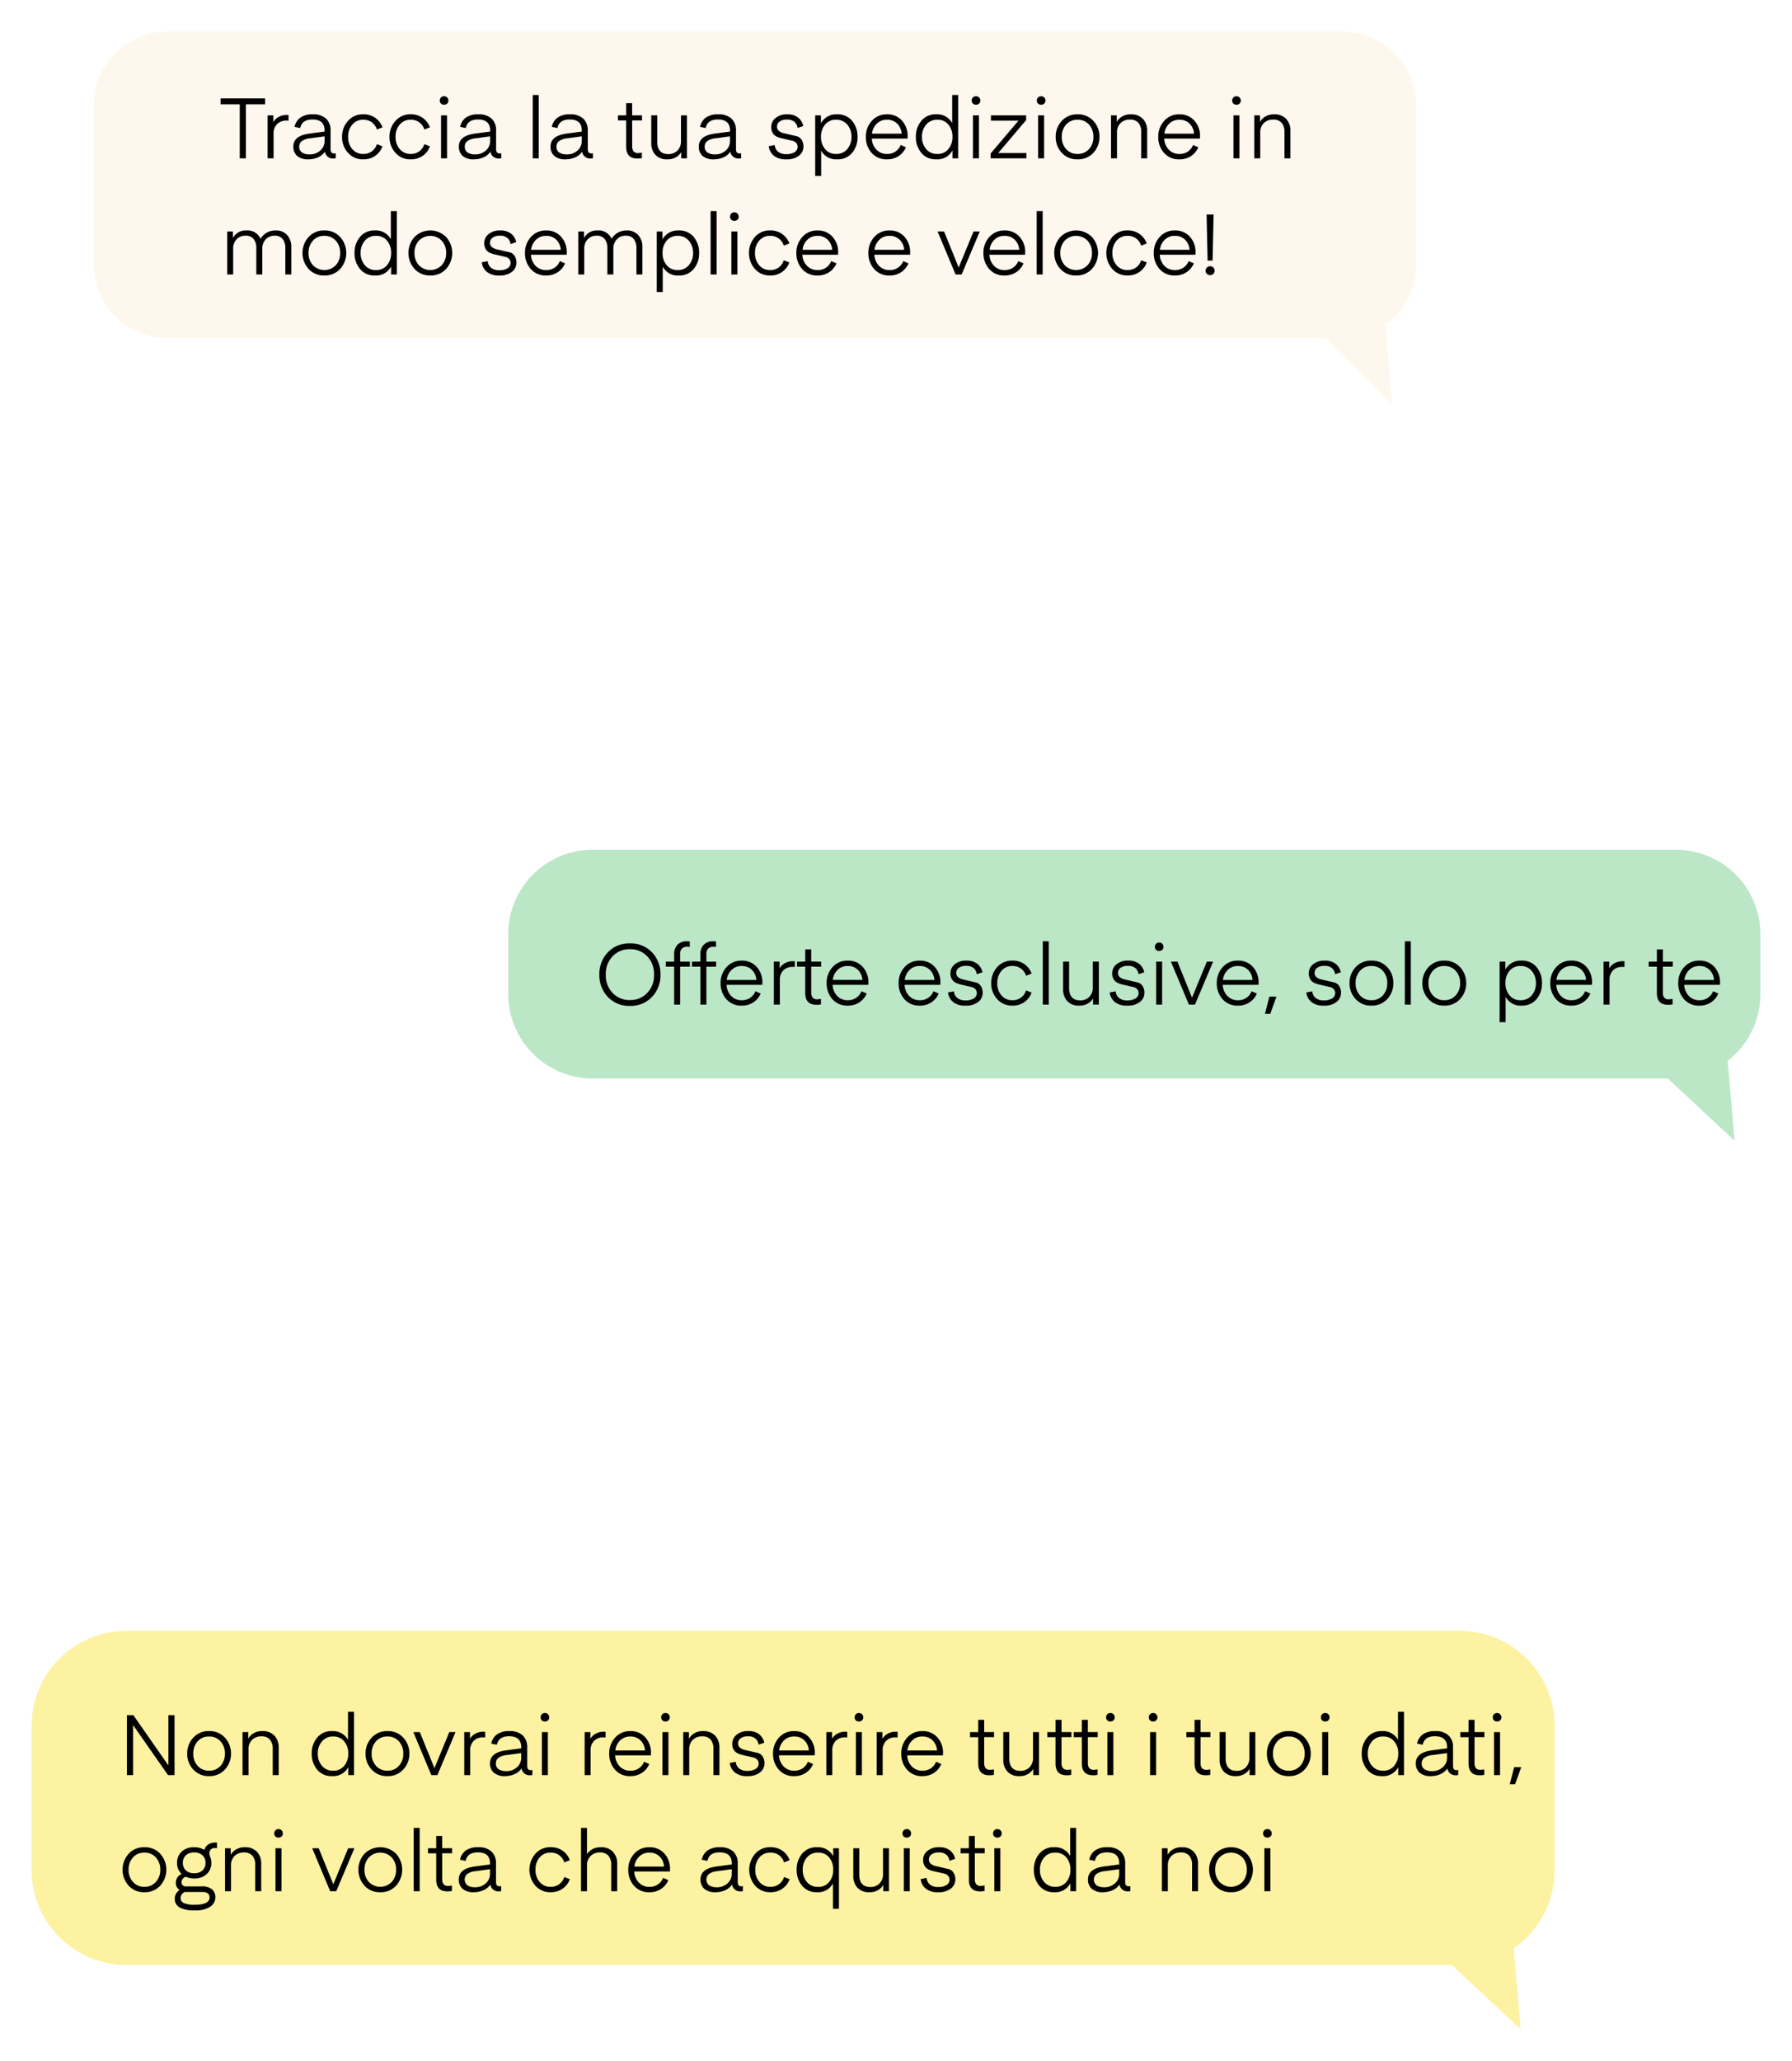 <svg xmlns="http://www.w3.org/2000/svg" xmlns:xlink="http://www.w3.org/1999/xlink" width="509.498" height="585.686" viewBox="0 0 509.498 585.686">
  <defs>
    <filter id="Unione_34" x="135.496" y="232.499" width="374.002" height="100.686" filterUnits="userSpaceOnUse">
      <feOffset dx="-7" dy="-2" input="SourceAlpha"/>
      <feGaussianBlur stdDeviation="3" result="blur"/>
      <feFlood flood-opacity="0.161"/>
      <feComposite operator="in" in2="blur"/>
      <feComposite in="SourceGraphic"/>
    </filter>
    <filter id="Unione_33" x="0" y="454.466" width="450.999" height="131.22" filterUnits="userSpaceOnUse">
      <feOffset dx="-7" dy="-2" input="SourceAlpha"/>
      <feGaussianBlur stdDeviation="3" result="blur-2"/>
      <feFlood flood-opacity="0.161"/>
      <feComposite operator="in" in2="blur-2"/>
      <feComposite in="SourceGraphic"/>
    </filter>
    <filter id="Tracciato_130" x="17.662" y="0" width="394" height="123.685" filterUnits="userSpaceOnUse">
      <feOffset dx="-7" dy="-2" input="SourceAlpha"/>
      <feGaussianBlur stdDeviation="3" result="blur-3"/>
      <feFlood flood-opacity="0.161"/>
      <feComposite operator="in" in2="blur-3"/>
      <feComposite in="SourceGraphic"/>
    </filter>
  </defs>
  <g id="Raggruppa_153" data-name="Raggruppa 153" transform="translate(-1344.001 -327.314)">
    <g id="Raggruppa_147" data-name="Raggruppa 147">
      <g id="Raggruppa_146" data-name="Raggruppa 146">
        <g transform="matrix(1, 0, 0, 1, 1344, 327.31)" filter="url(#Unione_34)">
          <path id="Unione_34-2" data-name="Unione 34" d="M13551.685-7368H13246a24,24,0,0,1-24-24v-17a24,24,0,0,1,24-24h308a24,24,0,0,1,24,24v17a23.955,23.955,0,0,1-9.3,18.971l1.973,22.715Z" transform="translate(-13070.5 7676.5)" fill="#bbe7c6"/>
        </g>
        <path id="Tracciato_132" data-name="Tracciato 132" d="M5.016-13.728A7.191,7.191,0,0,0,3.072-8.52,7.191,7.191,0,0,0,5.016-3.312,6.544,6.544,0,0,0,9.936-1.3a6.544,6.544,0,0,0,4.92-2.016A7.191,7.191,0,0,0,16.8-8.52a7.191,7.191,0,0,0-1.944-5.208,6.544,6.544,0,0,0-4.92-2.016A6.544,6.544,0,0,0,5.016-13.728Zm11.2-1.128A8.851,8.851,0,0,1,18.624-8.52a8.851,8.851,0,0,1-2.412,6.336A8.255,8.255,0,0,1,9.936.36,8.255,8.255,0,0,1,3.66-2.184,8.851,8.851,0,0,1,1.248-8.52,8.851,8.851,0,0,1,3.66-14.856,8.255,8.255,0,0,1,9.936-17.4,8.255,8.255,0,0,1,16.212-14.856Zm6.3,2.64v-2.016a3.742,3.742,0,0,1,.984-2.82A3.645,3.645,0,0,1,26.136-18l.816.048v1.56a3.623,3.623,0,0,0-.672-.048,2.133,2.133,0,0,0-1.548.5,2.206,2.206,0,0,0-.516,1.632v2.088h2.76v1.44h-2.76V0h-1.7V-10.776H20.136v-1.44Zm7.464,0v-2.016a3.742,3.742,0,0,1,.984-2.82A3.645,3.645,0,0,1,33.6-18l.816.048v1.56a3.623,3.623,0,0,0-.672-.048,2.133,2.133,0,0,0-1.548.5A2.206,2.206,0,0,0,31.68-14.3v2.088h2.76v1.44H31.68V0h-1.7V-10.776H27.6v-1.44ZM45.624-3.792l1.488.648a5.6,5.6,0,0,1-2.076,2.5,5.809,5.809,0,0,1-3.3.936,5.539,5.539,0,0,1-4.4-1.86,6.682,6.682,0,0,1-1.62-4.548,6.547,6.547,0,0,1,1.668-4.512A5.531,5.531,0,0,1,41.712-12.5a5.466,5.466,0,0,1,4.272,1.788,6.411,6.411,0,0,1,1.608,4.452l-.024.648H37.416a4.807,4.807,0,0,0,1.3,3.144A4.038,4.038,0,0,0,41.76-1.248a4.129,4.129,0,0,0,2.376-.684A4.031,4.031,0,0,0,45.624-3.792Zm-3.912-7.176a3.974,3.974,0,0,0-2.88,1.116,4.628,4.628,0,0,0-1.368,2.844h8.424A4.427,4.427,0,0,0,44.6-9.888,3.985,3.985,0,0,0,41.712-10.968Zm15.1-1.344V-10.7q-.288-.024-.6-.024a3.644,3.644,0,0,0-2.64.972,3.738,3.738,0,0,0-1.008,2.82V0h-1.7V-12.216h1.632v1.9a3.9,3.9,0,0,1,1.416-1.4,4.653,4.653,0,0,1,2.5-.612Zm7.44,10.7V-.072a5.2,5.2,0,0,1-1.3.12q-3.168,0-3.168-3.336v-7.488H57.456v-1.44h2.328V-15.7h1.7v3.48H64.3v1.44H61.488v7.368q0,1.92,1.68,1.92Zm11.52-2.184,1.488.648a5.6,5.6,0,0,1-2.076,2.5,5.809,5.809,0,0,1-3.3.936,5.539,5.539,0,0,1-4.4-1.86,6.683,6.683,0,0,1-1.62-4.548,6.547,6.547,0,0,1,1.668-4.512A5.531,5.531,0,0,1,71.856-12.5a5.466,5.466,0,0,1,4.272,1.788,6.411,6.411,0,0,1,1.608,4.452l-.024.648H67.56a4.807,4.807,0,0,0,1.3,3.144A4.038,4.038,0,0,0,71.9-1.248a4.129,4.129,0,0,0,2.376-.684A4.031,4.031,0,0,0,75.768-3.792Zm-3.912-7.176a3.974,3.974,0,0,0-2.88,1.116,4.628,4.628,0,0,0-1.368,2.844h8.424a4.427,4.427,0,0,0-1.284-2.88A3.985,3.985,0,0,0,71.856-10.968ZM96.24-3.792l1.488.648a5.6,5.6,0,0,1-2.076,2.5,5.809,5.809,0,0,1-3.3.936,5.539,5.539,0,0,1-4.4-1.86,6.683,6.683,0,0,1-1.62-4.548A6.547,6.547,0,0,1,88-10.632,5.531,5.531,0,0,1,92.328-12.5,5.466,5.466,0,0,1,96.6-10.716a6.411,6.411,0,0,1,1.608,4.452l-.024.648H88.032a4.807,4.807,0,0,0,1.3,3.144,4.038,4.038,0,0,0,3.048,1.224,4.129,4.129,0,0,0,2.376-.684A4.031,4.031,0,0,0,96.24-3.792Zm-3.912-7.176a3.974,3.974,0,0,0-2.88,1.116A4.628,4.628,0,0,0,88.08-7.008H96.5a4.427,4.427,0,0,0-1.284-2.88A3.985,3.985,0,0,0,92.328-10.968Zm8.04,7.512,1.7-.312a2.678,2.678,0,0,0,.948,1.884,3.579,3.579,0,0,0,2.34.684,4.25,4.25,0,0,0,2.364-.564,1.725,1.725,0,0,0,.852-1.5,1.593,1.593,0,0,0-.42-1.14,2.116,2.116,0,0,0-1.1-.6l-1.45-.331L104.031-5.7a6.709,6.709,0,0,1-1.467-.508,2.608,2.608,0,0,1-1.08-1.008,3.178,3.178,0,0,1-.42-1.692,3.248,3.248,0,0,1,1.224-2.544A4.9,4.9,0,0,1,105.6-12.5a4.735,4.735,0,0,1,3.18.96,4.14,4.14,0,0,1,1.4,2.352l-1.632.552a2.6,2.6,0,0,0-.864-1.716,3.118,3.118,0,0,0-2.136-.66,3.376,3.376,0,0,0-2.1.566,1.743,1.743,0,0,0-.732,1.438,1.484,1.484,0,0,0,.56,1.226,3.407,3.407,0,0,0,1.377.638l1.8.419,1.833.427a2.31,2.31,0,0,1,1.4.982,3.437,3.437,0,0,1,.546,2.008,3.214,3.214,0,0,1-1.26,2.544A5.479,5.479,0,0,1,105.36.288,5.323,5.323,0,0,1,101.8-.756,4.144,4.144,0,0,1,100.368-3.456ZM118.68-1.248a4.008,4.008,0,0,0,2.448-.744,4.048,4.048,0,0,0,1.44-2.04l1.584.624a5.637,5.637,0,0,1-2.016,2.664A5.708,5.708,0,0,1,118.68.288,5.542,5.542,0,0,1,114.324-1.6a6.56,6.56,0,0,1-1.668-4.5,6.6,6.6,0,0,1,1.668-4.512,5.526,5.526,0,0,1,4.356-1.9,5.708,5.708,0,0,1,3.456,1.032,5.637,5.637,0,0,1,2.016,2.664l-1.584.624a4.048,4.048,0,0,0-1.44-2.04,4.008,4.008,0,0,0-2.448-.744A3.919,3.919,0,0,0,115.572-9.6a5.151,5.151,0,0,0-1.188,3.5,5.116,5.116,0,0,0,1.188,3.48A3.919,3.919,0,0,0,118.68-1.248ZM129.024,0h-1.7V-18h1.7Zm12.528-4.992v-7.224h1.7V0h-1.632V-1.776a4,4,0,0,1-1.4,1.416,4.607,4.607,0,0,1-2.556.648A4.358,4.358,0,0,1,134.28-1a4.832,4.832,0,0,1-1.176-3.4v-7.824h1.7v7.464q0,3.552,3.144,3.552a3.59,3.59,0,0,0,2.58-.972A3.713,3.713,0,0,0,141.552-4.992Zm4.8,1.536,1.7-.312A2.678,2.678,0,0,0,149-1.884a3.579,3.579,0,0,0,2.34.684,4.25,4.25,0,0,0,2.364-.564,1.725,1.725,0,0,0,.852-1.5,1.593,1.593,0,0,0-.42-1.14,2.116,2.116,0,0,0-1.1-.6l-1.45-.331L150.015-5.7a6.709,6.709,0,0,1-1.467-.508,2.608,2.608,0,0,1-1.08-1.008,3.178,3.178,0,0,1-.42-1.692,3.248,3.248,0,0,1,1.224-2.544,4.9,4.9,0,0,1,3.312-1.056,4.735,4.735,0,0,1,3.18.96,4.14,4.14,0,0,1,1.4,2.352l-1.632.552a2.6,2.6,0,0,0-.864-1.716,3.118,3.118,0,0,0-2.136-.66,3.376,3.376,0,0,0-2.1.566,1.743,1.743,0,0,0-.732,1.438,1.484,1.484,0,0,0,.56,1.226,3.407,3.407,0,0,0,1.377.638l1.8.419,1.833.427a2.31,2.31,0,0,1,1.4.982,3.437,3.437,0,0,1,.546,2.008,3.213,3.213,0,0,1-1.26,2.544A5.479,5.479,0,0,1,151.344.288,5.323,5.323,0,0,1,147.78-.756,4.144,4.144,0,0,1,146.352-3.456ZM160.416-15.24a1.225,1.225,0,0,1-.888-.324,1.13,1.13,0,0,1-.336-.852,1.21,1.21,0,0,1,.336-.876,1.178,1.178,0,0,1,.888-.348,1.188,1.188,0,0,1,.876.348,1.188,1.188,0,0,1,.348.876,1.11,1.11,0,0,1-.348.852A1.235,1.235,0,0,1,160.416-15.24ZM159.552,0V-12.216h1.7V0Zm10.2-1.976,4.221-10.24h1.776L170.592,0h-1.728l-5.112-12.216H165.6ZM186.7-3.792l1.488.648a5.6,5.6,0,0,1-2.076,2.5,5.809,5.809,0,0,1-3.3.936,5.539,5.539,0,0,1-4.4-1.86,6.682,6.682,0,0,1-1.62-4.548,6.547,6.547,0,0,1,1.668-4.512,5.531,5.531,0,0,1,4.332-1.872,5.466,5.466,0,0,1,4.272,1.788,6.411,6.411,0,0,1,1.608,4.452l-.024.648H178.488a4.807,4.807,0,0,0,1.3,3.144,4.038,4.038,0,0,0,3.048,1.224,4.129,4.129,0,0,0,2.376-.684A4.031,4.031,0,0,0,186.7-3.792Zm-3.912-7.176a3.974,3.974,0,0,0-2.88,1.116,4.628,4.628,0,0,0-1.368,2.844h8.424a4.427,4.427,0,0,0-1.284-2.88A3.985,3.985,0,0,0,182.784-10.968Zm8.952,8.712h2.016L192,2.616h-1.512Zm10.512-1.2,1.7-.312a2.678,2.678,0,0,0,.948,1.884,3.579,3.579,0,0,0,2.34.684,4.25,4.25,0,0,0,2.364-.564,1.725,1.725,0,0,0,.852-1.5,1.593,1.593,0,0,0-.42-1.14,2.116,2.116,0,0,0-1.1-.6l-1.45-.331L205.911-5.7a6.709,6.709,0,0,1-1.467-.508,2.608,2.608,0,0,1-1.08-1.008,3.178,3.178,0,0,1-.42-1.692,3.248,3.248,0,0,1,1.224-2.544A4.9,4.9,0,0,1,207.48-12.5a4.735,4.735,0,0,1,3.18.96,4.14,4.14,0,0,1,1.4,2.352l-1.632.552a2.6,2.6,0,0,0-.864-1.716,3.118,3.118,0,0,0-2.136-.66,3.376,3.376,0,0,0-2.1.566,1.743,1.743,0,0,0-.732,1.438,1.484,1.484,0,0,0,.56,1.226,3.407,3.407,0,0,0,1.377.638l1.8.419,1.833.427a2.31,2.31,0,0,1,1.4.982,3.437,3.437,0,0,1,.546,2.008,3.213,3.213,0,0,1-1.26,2.544A5.479,5.479,0,0,1,207.24.288a5.323,5.323,0,0,1-3.564-1.044A4.144,4.144,0,0,1,202.248-3.456Zm18.5,3.744a5.8,5.8,0,0,1-4.5-1.884,6.454,6.454,0,0,1-1.716-4.5,6.485,6.485,0,0,1,1.716-4.524,5.8,5.8,0,0,1,4.5-1.884,5.827,5.827,0,0,1,4.524,1.884A6.485,6.485,0,0,1,226.992-6.1a6.454,6.454,0,0,1-1.716,4.5A5.827,5.827,0,0,1,220.752.288ZM216.264-6.1a4.975,4.975,0,0,0,1.248,3.468,4.166,4.166,0,0,0,3.24,1.38,4.193,4.193,0,0,0,3.264-1.38A4.975,4.975,0,0,0,225.264-6.1a5.009,5.009,0,0,0-1.248-3.492,4.193,4.193,0,0,0-3.264-1.38,4.156,4.156,0,0,0-3.252,1.38A5.038,5.038,0,0,0,216.264-6.1ZM231.96,0h-1.7V-18h1.7Zm9.5.288a5.8,5.8,0,0,1-4.5-1.884,6.454,6.454,0,0,1-1.716-4.5,6.485,6.485,0,0,1,1.716-4.524,5.8,5.8,0,0,1,4.5-1.884,5.827,5.827,0,0,1,4.524,1.884A6.485,6.485,0,0,1,247.7-6.1a6.454,6.454,0,0,1-1.716,4.5A5.827,5.827,0,0,1,241.464.288ZM236.976-6.1a4.975,4.975,0,0,0,1.248,3.468,4.166,4.166,0,0,0,3.24,1.38,4.193,4.193,0,0,0,3.264-1.38A4.975,4.975,0,0,0,245.976-6.1a5.009,5.009,0,0,0-1.248-3.492,4.193,4.193,0,0,0-3.264-1.38,4.156,4.156,0,0,0-3.252,1.38A5.038,5.038,0,0,0,236.976-6.1Zm21.936,3.888v7.2h-1.7V-12.216h1.632V-9.96a4.924,4.924,0,0,1,4.632-2.544,5.209,5.209,0,0,1,4.248,1.86A6.907,6.907,0,0,1,269.256-6.1a6.872,6.872,0,0,1-1.536,4.524,5.209,5.209,0,0,1-4.248,1.86A4.786,4.786,0,0,1,258.912-2.208ZM258.864-6.1a5.24,5.24,0,0,0,1.152,3.456,3.864,3.864,0,0,0,3.144,1.392,3.969,3.969,0,0,0,3.18-1.392A5.139,5.139,0,0,0,267.528-6.1a5.173,5.173,0,0,0-1.188-3.48,3.969,3.969,0,0,0-3.18-1.392,3.878,3.878,0,0,0-3.144,1.38A5.264,5.264,0,0,0,258.864-6.1Zm22.656,2.3,1.488.648a5.6,5.6,0,0,1-2.076,2.5,5.809,5.809,0,0,1-3.3.936,5.54,5.54,0,0,1-4.4-1.86,6.683,6.683,0,0,1-1.62-4.548,6.547,6.547,0,0,1,1.668-4.512,5.531,5.531,0,0,1,4.332-1.872,5.466,5.466,0,0,1,4.272,1.788,6.411,6.411,0,0,1,1.608,4.452l-.024.648H273.312a4.807,4.807,0,0,0,1.3,3.144,4.038,4.038,0,0,0,3.048,1.224,4.129,4.129,0,0,0,2.376-.684A4.032,4.032,0,0,0,281.52-3.792Zm-3.912-7.176a3.974,3.974,0,0,0-2.88,1.116,4.628,4.628,0,0,0-1.368,2.844h8.424a4.427,4.427,0,0,0-1.284-2.88A3.985,3.985,0,0,0,277.608-10.968Zm15.1-1.344V-10.7q-.288-.024-.6-.024a3.644,3.644,0,0,0-2.64.972,3.738,3.738,0,0,0-1.008,2.82V0h-1.7V-12.216h1.632v1.9a3.9,3.9,0,0,1,1.416-1.4,4.653,4.653,0,0,1,2.5-.612Zm13.68,10.7V-.072a5.2,5.2,0,0,1-1.3.12q-3.168,0-3.168-3.336v-7.488h-2.328v-1.44h2.328V-15.7h1.7v3.48h2.808v1.44h-2.808v7.368q0,1.92,1.68,1.92ZM317.9-3.792l1.488.648a5.6,5.6,0,0,1-2.076,2.5,5.809,5.809,0,0,1-3.3.936,5.539,5.539,0,0,1-4.4-1.86,6.683,6.683,0,0,1-1.62-4.548,6.547,6.547,0,0,1,1.668-4.512,5.531,5.531,0,0,1,4.332-1.872,5.466,5.466,0,0,1,4.272,1.788,6.411,6.411,0,0,1,1.608,4.452l-.024.648H309.7a4.807,4.807,0,0,0,1.3,3.144,4.038,4.038,0,0,0,3.048,1.224,4.129,4.129,0,0,0,2.376-.684A4.032,4.032,0,0,0,317.9-3.792Zm-3.912-7.176a3.974,3.974,0,0,0-2.88,1.116,4.628,4.628,0,0,0-1.368,2.844h8.424a4.427,4.427,0,0,0-1.284-2.88A3.985,3.985,0,0,0,313.992-10.968Z" transform="translate(1513.161 612.816)"/>
      </g>
    </g>
    <g id="Raggruppa_148" data-name="Raggruppa 148">
      <g transform="matrix(1, 0, 0, 1, 1344, 327.31)" filter="url(#Unione_33)">
        <path id="Unione_33-2" data-name="Unione 33" d="M13625.8-7338H13249a27,27,0,0,1-27-27v-41a27,27,0,0,1,27-27h379a27,27,0,0,1,27,27v41a26.974,26.974,0,0,1-11.638,22.206l2,23.013Z" transform="translate(-13206 7898.47)" fill="#fcf2a2"/>
      </g>
      <path id="Tracciato_133" data-name="Tracciato 133" d="M4.176-14.214V0H2.424V-17.04h1.83L14.208-2.759V-17.04H15.96V0H14.112Zm21.6,14.5a5.8,5.8,0,0,1-4.5-1.884A6.454,6.454,0,0,1,19.56-6.1a6.485,6.485,0,0,1,1.716-4.524,5.8,5.8,0,0,1,4.5-1.884A5.827,5.827,0,0,1,30.3-10.62,6.485,6.485,0,0,1,32.016-6.1,6.454,6.454,0,0,1,30.3-1.6,5.827,5.827,0,0,1,25.776.288ZM21.288-6.1a4.975,4.975,0,0,0,1.248,3.468,4.166,4.166,0,0,0,3.24,1.38,4.193,4.193,0,0,0,3.264-1.38A4.975,4.975,0,0,0,30.288-6.1,5.009,5.009,0,0,0,29.04-9.588a4.193,4.193,0,0,0-3.264-1.38,4.156,4.156,0,0,0-3.252,1.38A5.038,5.038,0,0,0,21.288-6.1Zm15.624-6.12v1.872a4.214,4.214,0,0,1,1.44-1.488,4.586,4.586,0,0,1,2.592-.672,4.453,4.453,0,0,1,3.42,1.3A4.788,4.788,0,0,1,45.576-7.8V0h-1.7V-7.464a3.882,3.882,0,0,0-.8-2.628,3.026,3.026,0,0,0-2.412-.924,3.67,3.67,0,0,0-2.64.984,3.632,3.632,0,0,0-1.032,2.76V0h-1.7V-12.216ZM65.28-10.008V-18h1.7V0H65.352V-2.256A4.83,4.83,0,0,1,60.72.288,5.182,5.182,0,0,1,56.5-1.572,6.872,6.872,0,0,1,54.96-6.1,6.907,6.907,0,0,1,56.5-10.644,5.182,5.182,0,0,1,60.72-12.5,4.817,4.817,0,0,1,65.28-10.008ZM65.352-6.1A5.264,5.264,0,0,0,64.2-9.588a3.878,3.878,0,0,0-3.144-1.38,3.969,3.969,0,0,0-3.18,1.392A5.173,5.173,0,0,0,56.688-6.1,5.138,5.138,0,0,0,57.876-2.64a3.969,3.969,0,0,0,3.18,1.392A3.864,3.864,0,0,0,64.2-2.64,5.24,5.24,0,0,0,65.352-6.1ZM76.488.288a5.8,5.8,0,0,1-4.5-1.884,6.454,6.454,0,0,1-1.716-4.5,6.485,6.485,0,0,1,1.716-4.524,5.8,5.8,0,0,1,4.5-1.884,5.827,5.827,0,0,1,4.524,1.884A6.485,6.485,0,0,1,82.728-6.1a6.454,6.454,0,0,1-1.716,4.5A5.827,5.827,0,0,1,76.488.288ZM72-6.1a4.975,4.975,0,0,0,1.248,3.468,4.166,4.166,0,0,0,3.24,1.38,4.193,4.193,0,0,0,3.264-1.38A4.975,4.975,0,0,0,81-6.1a5.009,5.009,0,0,0-1.248-3.492,4.193,4.193,0,0,0-3.264-1.38,4.156,4.156,0,0,0-3.252,1.38A5.038,5.038,0,0,0,72-6.1Zm17.859,4.12,4.221-10.24h1.776L90.7,0H88.968L83.856-12.216H85.7ZM104.28-12.312V-10.7q-.288-.024-.6-.024a3.644,3.644,0,0,0-2.64.972,3.738,3.738,0,0,0-1.008,2.82V0h-1.7V-12.216H99.96v1.9a3.9,3.9,0,0,1,1.416-1.4,4.653,4.653,0,0,1,2.5-.612Zm6.792,1.272q-2.976,0-3.456,2.424l-1.608-.336a4.209,4.209,0,0,1,1.6-2.592,5.732,5.732,0,0,1,3.54-.96,5.276,5.276,0,0,1,3.816,1.236,4.452,4.452,0,0,1,1.272,3.348v5.352q0,1.176,1.032,1.176l.432-.048V-.024a2.932,2.932,0,0,1-.768.072,2.322,2.322,0,0,1-1.512-.528,2.214,2.214,0,0,1-.792-1.416,4.6,4.6,0,0,1-1.956,1.608,6.53,6.53,0,0,1-2.748.576,4.631,4.631,0,0,1-3.192-.972,3.417,3.417,0,0,1-1.08-2.676q0-3.077,4.6-3.683l4.284-.565v-.336Q114.528-11.04,111.072-11.04Zm3.456,4.787-4.055.548a4.933,4.933,0,0,0-2.413.8,1.88,1.88,0,0,0-.732,1.543,1.873,1.873,0,0,0,.816,1.716,3.7,3.7,0,0,0,2.016.516,4.388,4.388,0,0,0,3.2-1.138,3.515,3.515,0,0,0,1.164-2.574Zm6.744-8.987a1.225,1.225,0,0,1-.888-.324,1.13,1.13,0,0,1-.336-.852,1.21,1.21,0,0,1,.336-.876,1.178,1.178,0,0,1,.888-.348,1.188,1.188,0,0,1,.876.348,1.188,1.188,0,0,1,.348.876,1.11,1.11,0,0,1-.348.852A1.235,1.235,0,0,1,121.272-15.24ZM120.408,0V-12.216h1.7V0Zm18.1-12.312V-10.7q-.288-.024-.6-.024a3.644,3.644,0,0,0-2.64.972,3.738,3.738,0,0,0-1.008,2.82V0h-1.7V-12.216h1.632v1.9a3.9,3.9,0,0,1,1.416-1.4,4.653,4.653,0,0,1,2.5-.612Zm10.944,8.52,1.488.648a5.6,5.6,0,0,1-2.076,2.5,5.809,5.809,0,0,1-3.3.936,5.539,5.539,0,0,1-4.4-1.86,6.682,6.682,0,0,1-1.62-4.548,6.547,6.547,0,0,1,1.668-4.512,5.531,5.531,0,0,1,4.332-1.872,5.466,5.466,0,0,1,4.272,1.788,6.411,6.411,0,0,1,1.608,4.452l-.024.648H141.24a4.807,4.807,0,0,0,1.3,3.144,4.038,4.038,0,0,0,3.048,1.224,4.129,4.129,0,0,0,2.376-.684A4.031,4.031,0,0,0,149.448-3.792Zm-3.912-7.176a3.974,3.974,0,0,0-2.88,1.116,4.628,4.628,0,0,0-1.368,2.844h8.424a4.427,4.427,0,0,0-1.284-2.88A3.985,3.985,0,0,0,145.536-10.968Zm10.008-4.272a1.225,1.225,0,0,1-.888-.324,1.13,1.13,0,0,1-.336-.852,1.21,1.21,0,0,1,.336-.876,1.178,1.178,0,0,1,.888-.348,1.188,1.188,0,0,1,.876.348,1.188,1.188,0,0,1,.348.876,1.11,1.11,0,0,1-.348.852A1.235,1.235,0,0,1,155.544-15.24ZM154.68,0V-12.216h1.7V0Zm7.536-12.216v1.872a4.214,4.214,0,0,1,1.44-1.488,4.586,4.586,0,0,1,2.592-.672,4.453,4.453,0,0,1,3.42,1.3A4.788,4.788,0,0,1,170.88-7.8V0h-1.7V-7.464a3.882,3.882,0,0,0-.8-2.628,3.026,3.026,0,0,0-2.412-.924,3.67,3.67,0,0,0-2.64.984,3.632,3.632,0,0,0-1.032,2.76V0h-1.7V-12.216Zm11.616,8.76,1.7-.312a2.678,2.678,0,0,0,.948,1.884,3.579,3.579,0,0,0,2.34.684,4.25,4.25,0,0,0,2.364-.564,1.725,1.725,0,0,0,.852-1.5,1.593,1.593,0,0,0-.42-1.14,2.116,2.116,0,0,0-1.1-.6l-1.45-.331L177.495-5.7a6.709,6.709,0,0,1-1.467-.508,2.608,2.608,0,0,1-1.08-1.008,3.178,3.178,0,0,1-.42-1.692,3.248,3.248,0,0,1,1.224-2.544,4.9,4.9,0,0,1,3.312-1.056,4.735,4.735,0,0,1,3.18.96,4.14,4.14,0,0,1,1.4,2.352l-1.632.552a2.6,2.6,0,0,0-.864-1.716,3.118,3.118,0,0,0-2.136-.66,3.376,3.376,0,0,0-2.1.566,1.743,1.743,0,0,0-.732,1.438,1.484,1.484,0,0,0,.56,1.226,3.407,3.407,0,0,0,1.377.638l1.8.419,1.833.427a2.31,2.31,0,0,1,1.4.982,3.437,3.437,0,0,1,.546,2.008,3.213,3.213,0,0,1-1.26,2.544A5.479,5.479,0,0,1,178.824.288,5.323,5.323,0,0,1,175.26-.756,4.144,4.144,0,0,1,173.832-3.456Zm22.2-.336,1.488.648a5.6,5.6,0,0,1-2.076,2.5,5.809,5.809,0,0,1-3.3.936,5.539,5.539,0,0,1-4.4-1.86,6.682,6.682,0,0,1-1.62-4.548,6.547,6.547,0,0,1,1.668-4.512A5.531,5.531,0,0,1,192.12-12.5a5.466,5.466,0,0,1,4.272,1.788A6.411,6.411,0,0,1,198-6.264l-.024.648H187.824a4.807,4.807,0,0,0,1.3,3.144,4.038,4.038,0,0,0,3.048,1.224,4.129,4.129,0,0,0,2.376-.684A4.031,4.031,0,0,0,196.032-3.792Zm-3.912-7.176a3.974,3.974,0,0,0-2.88,1.116,4.628,4.628,0,0,0-1.368,2.844H196.3a4.427,4.427,0,0,0-1.284-2.88A3.985,3.985,0,0,0,192.12-10.968Zm15.1-1.344V-10.7q-.288-.024-.6-.024a3.644,3.644,0,0,0-2.64.972,3.738,3.738,0,0,0-1.008,2.82V0h-1.7V-12.216H202.9v1.9a3.9,3.9,0,0,1,1.416-1.4,4.653,4.653,0,0,1,2.5-.612Zm3.336-2.928a1.225,1.225,0,0,1-.888-.324,1.13,1.13,0,0,1-.336-.852,1.21,1.21,0,0,1,.336-.876,1.178,1.178,0,0,1,.888-.348,1.188,1.188,0,0,1,.876.348,1.188,1.188,0,0,1,.348.876,1.11,1.11,0,0,1-.348.852A1.235,1.235,0,0,1,210.552-15.24ZM209.688,0V-12.216h1.7V0Zm11.856-12.312V-10.7q-.288-.024-.6-.024a3.644,3.644,0,0,0-2.64.972,3.738,3.738,0,0,0-1.008,2.82V0h-1.7V-12.216h1.632v1.9a3.9,3.9,0,0,1,1.416-1.4,4.653,4.653,0,0,1,2.5-.612Zm10.944,8.52,1.488.648a5.6,5.6,0,0,1-2.076,2.5,5.809,5.809,0,0,1-3.3.936,5.539,5.539,0,0,1-4.4-1.86,6.682,6.682,0,0,1-1.62-4.548,6.547,6.547,0,0,1,1.668-4.512,5.531,5.531,0,0,1,4.332-1.872,5.466,5.466,0,0,1,4.272,1.788,6.411,6.411,0,0,1,1.608,4.452l-.024.648H224.28a4.807,4.807,0,0,0,1.3,3.144,4.038,4.038,0,0,0,3.048,1.224A4.129,4.129,0,0,0,231-1.932,4.031,4.031,0,0,0,232.488-3.792Zm-3.912-7.176a3.974,3.974,0,0,0-2.88,1.116,4.628,4.628,0,0,0-1.368,2.844h8.424a4.427,4.427,0,0,0-1.284-2.88A3.985,3.985,0,0,0,228.576-10.968Zm20.352,9.36V-.072a5.2,5.2,0,0,1-1.3.12q-3.168,0-3.168-3.336v-7.488h-2.328v-1.44h2.328V-15.7h1.7v3.48h2.808v1.44h-2.808v7.368q0,1.92,1.68,1.92ZM260.04-4.992v-7.224h1.7V0h-1.632V-1.776a4,4,0,0,1-1.4,1.416,4.607,4.607,0,0,1-2.556.648A4.358,4.358,0,0,1,252.768-1a4.832,4.832,0,0,1-1.176-3.4v-7.824h1.7v7.464q0,3.552,3.144,3.552a3.59,3.59,0,0,0,2.58-.972A3.713,3.713,0,0,0,260.04-4.992Zm10.872,3.384V-.072a5.2,5.2,0,0,1-1.3.12q-3.168,0-3.168-3.336v-7.488H264.12v-1.44h2.328V-15.7h1.7v3.48h2.808v1.44h-2.808v7.368q0,1.92,1.68,1.92Zm7.488,0V-.072a5.2,5.2,0,0,1-1.3.12q-3.168,0-3.168-3.336v-7.488h-2.328v-1.44h2.328V-15.7h1.7v3.48h2.808v1.44H275.64v7.368q0,1.92,1.68,1.92Zm3.648-13.632a1.225,1.225,0,0,1-.888-.324,1.13,1.13,0,0,1-.336-.852,1.21,1.21,0,0,1,.336-.876,1.178,1.178,0,0,1,.888-.348,1.188,1.188,0,0,1,.876.348,1.188,1.188,0,0,1,.348.876,1.11,1.11,0,0,1-.348.852A1.235,1.235,0,0,1,282.048-15.24ZM281.184,0V-12.216h1.7V0Zm13.008-15.24a1.225,1.225,0,0,1-.888-.324,1.13,1.13,0,0,1-.336-.852,1.21,1.21,0,0,1,.336-.876,1.178,1.178,0,0,1,.888-.348,1.188,1.188,0,0,1,.876.348,1.188,1.188,0,0,1,.348.876,1.11,1.11,0,0,1-.348.852A1.235,1.235,0,0,1,294.192-15.24ZM293.328,0V-12.216h1.7V0ZM310.44-1.608V-.072a5.2,5.2,0,0,1-1.3.12q-3.168,0-3.168-3.336v-7.488h-2.328v-1.44h2.328V-15.7h1.7v3.48h2.808v1.44H307.68v7.368q0,1.92,1.68,1.92Zm11.112-3.384v-7.224h1.7V0h-1.632V-1.776a4,4,0,0,1-1.4,1.416,4.607,4.607,0,0,1-2.556.648A4.358,4.358,0,0,1,314.28-1a4.832,4.832,0,0,1-1.176-3.4v-7.824h1.7v7.464q0,3.552,3.144,3.552a3.59,3.59,0,0,0,2.58-.972A3.713,3.713,0,0,0,321.552-4.992ZM332.76.288a5.8,5.8,0,0,1-4.5-1.884,6.454,6.454,0,0,1-1.716-4.5,6.485,6.485,0,0,1,1.716-4.524,5.8,5.8,0,0,1,4.5-1.884,5.827,5.827,0,0,1,4.524,1.884A6.485,6.485,0,0,1,339-6.1a6.454,6.454,0,0,1-1.716,4.5A5.827,5.827,0,0,1,332.76.288ZM328.272-6.1a4.975,4.975,0,0,0,1.248,3.468,4.166,4.166,0,0,0,3.24,1.38,4.193,4.193,0,0,0,3.264-1.38A4.975,4.975,0,0,0,337.272-6.1a5.009,5.009,0,0,0-1.248-3.492,4.193,4.193,0,0,0-3.264-1.38,4.156,4.156,0,0,0-3.252,1.38A5.038,5.038,0,0,0,328.272-6.1Zm14.856-9.144a1.225,1.225,0,0,1-.888-.324,1.13,1.13,0,0,1-.336-.852,1.21,1.21,0,0,1,.336-.876,1.178,1.178,0,0,1,.888-.348,1.188,1.188,0,0,1,.876.348,1.188,1.188,0,0,1,.348.876,1.11,1.11,0,0,1-.348.852A1.235,1.235,0,0,1,343.128-15.24ZM342.264,0V-12.216h1.7V0Zm21.552-10.008V-18h1.7V0h-1.632V-2.256A4.83,4.83,0,0,1,359.256.288a5.182,5.182,0,0,1-4.224-1.86A6.872,6.872,0,0,1,353.5-6.1a6.907,6.907,0,0,1,1.536-4.548,5.182,5.182,0,0,1,4.224-1.86A4.817,4.817,0,0,1,363.816-10.008Zm.072,3.912a5.264,5.264,0,0,0-1.152-3.492,3.878,3.878,0,0,0-3.144-1.38,3.969,3.969,0,0,0-3.18,1.392,5.173,5.173,0,0,0-1.188,3.48,5.138,5.138,0,0,0,1.188,3.456,3.969,3.969,0,0,0,3.18,1.392,3.864,3.864,0,0,0,3.144-1.392A5.24,5.24,0,0,0,363.888-6.1ZM374.3-11.04q-2.976,0-3.456,2.424l-1.608-.336a4.209,4.209,0,0,1,1.6-2.592,5.732,5.732,0,0,1,3.54-.96,5.276,5.276,0,0,1,3.816,1.236,4.452,4.452,0,0,1,1.272,3.348v5.352q0,1.176,1.032,1.176l.432-.048V-.024a2.932,2.932,0,0,1-.768.072,2.322,2.322,0,0,1-1.512-.528,2.214,2.214,0,0,1-.792-1.416A4.6,4.6,0,0,1,375.9-.288a6.53,6.53,0,0,1-2.748.576,4.631,4.631,0,0,1-3.192-.972,3.417,3.417,0,0,1-1.08-2.676q0-3.077,4.6-3.683l4.284-.565v-.336Q377.76-11.04,374.3-11.04Zm3.456,4.787-4.055.548a4.933,4.933,0,0,0-2.413.8,1.88,1.88,0,0,0-.732,1.543,1.873,1.873,0,0,0,.816,1.716,3.7,3.7,0,0,0,2.016.516,4.388,4.388,0,0,0,3.2-1.138A3.515,3.515,0,0,0,377.76-4.84Zm10.584,4.645V-.072a5.2,5.2,0,0,1-1.3.12q-3.168,0-3.168-3.336v-7.488h-2.328v-1.44h2.328V-15.7h1.7v3.48h2.808v1.44h-2.808v7.368q0,1.92,1.68,1.92Zm3.648-13.632a1.225,1.225,0,0,1-.888-.324,1.13,1.13,0,0,1-.336-.852,1.21,1.21,0,0,1,.336-.876,1.178,1.178,0,0,1,.888-.348,1.188,1.188,0,0,1,.876.348,1.188,1.188,0,0,1,.348.876,1.11,1.11,0,0,1-.348.852A1.235,1.235,0,0,1,391.992-15.24ZM391.128,0V-12.216h1.7V0Zm5.712-2.256h2.016L397.1,2.616h-1.512ZM7.392,33.288a5.8,5.8,0,0,1-4.5-1.884,6.79,6.79,0,0,1,0-9.024,5.8,5.8,0,0,1,4.5-1.884,5.827,5.827,0,0,1,4.524,1.884,6.79,6.79,0,0,1,0,9.024A5.827,5.827,0,0,1,7.392,33.288ZM2.9,26.9a4.975,4.975,0,0,0,1.248,3.468,4.166,4.166,0,0,0,3.24,1.38,4.193,4.193,0,0,0,3.264-1.38A4.975,4.975,0,0,0,11.9,26.9a5.009,5.009,0,0,0-1.248-3.492,4.193,4.193,0,0,0-3.264-1.38,4.156,4.156,0,0,0-3.252,1.38A5.038,5.038,0,0,0,2.9,26.9Zm18.648,2.472a5.906,5.906,0,0,1-2.424-.48q-.072.024-.156.06a2.35,2.35,0,0,0-.288.168,1.8,1.8,0,0,0-.348.288,1.542,1.542,0,0,0-.264.432,1.459,1.459,0,0,0-.12.588,1.193,1.193,0,0,0,.324.864,1.257,1.257,0,0,0,.948.336h4.44a4.386,4.386,0,0,1,2.964.84,2.892,2.892,0,0,1,.948,2.28,3.167,3.167,0,0,1-1.44,2.64,7.536,7.536,0,0,1-4.44,1.056,8.445,8.445,0,0,1-4.32-.84,2.776,2.776,0,0,1-1.344-2.52,2.627,2.627,0,0,1,.288-1.212,2.868,2.868,0,0,1,.552-.8,3.91,3.91,0,0,1,.528-.408,2.357,2.357,0,0,1-1.056-2.112A2.645,2.645,0,0,1,17.976,28.1a4.161,4.161,0,0,1-1.3-3.168A4.2,4.2,0,0,1,18,21.744,4.959,4.959,0,0,1,21.552,20.5a5.351,5.351,0,0,1,2.9.768,2.546,2.546,0,0,1,1.056-1.524,3.252,3.252,0,0,1,1.9-.564h.552l.072.024v1.56q-.264-.024-.672-.024a1.522,1.522,0,0,0-1.068.384,1.3,1.3,0,0,0-.42,1.008,2.6,2.6,0,0,0,.144.912,4.487,4.487,0,0,1,.408,1.9,4.2,4.2,0,0,1-1.32,3.192A4.959,4.959,0,0,1,21.552,29.376ZM19.2,27.1a3.347,3.347,0,0,0,2.352.792A3.347,3.347,0,0,0,23.9,27.1a2.785,2.785,0,0,0,.864-2.16,2.785,2.785,0,0,0-.864-2.16,3.347,3.347,0,0,0-2.352-.792,3.347,3.347,0,0,0-2.352.792,2.785,2.785,0,0,0-.864,2.16A2.785,2.785,0,0,0,19.2,27.1Zm4.632,6.12H18.864a1.842,1.842,0,0,0-.816.636,1.7,1.7,0,0,0-.36,1.068,1.524,1.524,0,0,0,.96,1.464,7.546,7.546,0,0,0,3.048.456q4.224,0,4.224-2.088Q25.92,33.216,23.832,33.216Zm8.112-12.432v1.872a4.214,4.214,0,0,1,1.44-1.488,4.586,4.586,0,0,1,2.592-.672,4.453,4.453,0,0,1,3.42,1.3A4.788,4.788,0,0,1,40.608,25.2V33H38.9V25.536a3.882,3.882,0,0,0-.8-2.628,3.026,3.026,0,0,0-2.412-.924,3.67,3.67,0,0,0-2.64.984,3.632,3.632,0,0,0-1.032,2.76V33h-1.7V20.784ZM45.528,17.76a1.225,1.225,0,0,1-.888-.324,1.13,1.13,0,0,1-.336-.852,1.21,1.21,0,0,1,.336-.876,1.23,1.23,0,0,1,2.112.876,1.11,1.11,0,0,1-.348.852A1.235,1.235,0,0,1,45.528,17.76ZM44.664,33V20.784h1.7V33Zm16.443-1.976,4.221-10.24H67.1L61.944,33H60.216L55.1,20.784h1.848Zm13.341,2.264a5.8,5.8,0,0,1-4.5-1.884,6.79,6.79,0,0,1,0-9.024,6.345,6.345,0,0,1,9.024,0,6.79,6.79,0,0,1,0,9.024A5.827,5.827,0,0,1,74.448,33.288ZM69.96,26.9a4.975,4.975,0,0,0,1.248,3.468,4.522,4.522,0,0,0,6.5,0A4.975,4.975,0,0,0,78.96,26.9a5.009,5.009,0,0,0-1.248-3.492,4.536,4.536,0,0,0-6.516,0A5.038,5.038,0,0,0,69.96,26.9Zm15.7,6.1h-1.7V15h1.7Zm9.168-1.608v1.536a5.2,5.2,0,0,1-1.3.12q-3.168,0-3.168-3.336V22.224H88.032v-1.44H90.36V17.3h1.7v3.48h2.808v1.44H92.064v7.368q0,1.92,1.68,1.92Zm7.368-9.432q-2.976,0-3.456,2.424l-1.608-.336a4.209,4.209,0,0,1,1.6-2.592,5.732,5.732,0,0,1,3.54-.96,5.276,5.276,0,0,1,3.816,1.236,4.452,4.452,0,0,1,1.272,3.348v5.352q0,1.176,1.032,1.176l.432-.048v1.416a2.932,2.932,0,0,1-.768.072,2.322,2.322,0,0,1-1.512-.528,2.214,2.214,0,0,1-.792-1.416,4.6,4.6,0,0,1-1.956,1.608,6.53,6.53,0,0,1-2.748.576,4.631,4.631,0,0,1-3.192-.972,3.417,3.417,0,0,1-1.08-2.676q0-3.077,4.6-3.682l4.284-.566v-.336Q105.648,21.96,102.192,21.96Zm3.456,4.787-4.055.548a4.933,4.933,0,0,0-2.413.8,2.1,2.1,0,0,0,.084,3.259,3.7,3.7,0,0,0,2.016.516,4.388,4.388,0,0,0,3.2-1.138,3.515,3.515,0,0,0,1.164-2.574Zm17.232,5a4.008,4.008,0,0,0,2.448-.744,4.048,4.048,0,0,0,1.44-2.04l1.584.624a5.637,5.637,0,0,1-2.016,2.664,5.708,5.708,0,0,1-3.456,1.032,5.542,5.542,0,0,1-4.356-1.884,6.92,6.92,0,0,1,0-9.012,5.526,5.526,0,0,1,4.356-1.9,5.708,5.708,0,0,1,3.456,1.032,5.637,5.637,0,0,1,2.016,2.664l-1.584.624a4.048,4.048,0,0,0-1.44-2.04,4.008,4.008,0,0,0-2.448-.744,3.919,3.919,0,0,0-3.108,1.368,5.151,5.151,0,0,0-1.188,3.5,5.116,5.116,0,0,0,1.188,3.48A3.919,3.919,0,0,0,122.88,31.752ZM133.224,15v7.488a4.11,4.11,0,0,1,1.44-1.368,4.708,4.708,0,0,1,2.52-.624,4.453,4.453,0,0,1,3.42,1.3,4.788,4.788,0,0,1,1.212,3.408V33h-1.7V25.536a3.882,3.882,0,0,0-.8-2.628,3.026,3.026,0,0,0-2.412-.924,3.645,3.645,0,0,0-2.64,1,3.7,3.7,0,0,0-1.032,2.8V33h-1.7V15Zm21.648,14.208,1.488.648a5.6,5.6,0,0,1-2.076,2.5,5.809,5.809,0,0,1-3.3.936,5.539,5.539,0,0,1-4.4-1.86,6.682,6.682,0,0,1-1.62-4.548,6.547,6.547,0,0,1,1.668-4.512A5.531,5.531,0,0,1,150.96,20.5a5.466,5.466,0,0,1,4.272,1.788,6.411,6.411,0,0,1,1.608,4.452l-.024.648H146.664a4.807,4.807,0,0,0,1.3,3.144,4.038,4.038,0,0,0,3.048,1.224,4.129,4.129,0,0,0,2.376-.684A4.031,4.031,0,0,0,154.872,29.208Zm-3.912-7.176a3.974,3.974,0,0,0-2.88,1.116,4.628,4.628,0,0,0-1.368,2.844h8.424a4.427,4.427,0,0,0-1.284-2.88A3.985,3.985,0,0,0,150.96,22.032Zm19.968-.072q-2.976,0-3.456,2.424l-1.608-.336a4.209,4.209,0,0,1,1.6-2.592A5.732,5.732,0,0,1,171,20.5a5.276,5.276,0,0,1,3.816,1.236,4.452,4.452,0,0,1,1.272,3.348v5.352q0,1.176,1.032,1.176l.432-.048v1.416a2.932,2.932,0,0,1-.768.072,2.322,2.322,0,0,1-1.512-.528,2.214,2.214,0,0,1-.792-1.416,4.6,4.6,0,0,1-1.956,1.608,6.53,6.53,0,0,1-2.748.576,4.631,4.631,0,0,1-3.192-.972,3.417,3.417,0,0,1-1.08-2.676q0-3.077,4.6-3.682l4.284-.566v-.336Q174.384,21.96,170.928,21.96Zm3.456,4.787-4.055.548a4.933,4.933,0,0,0-2.413.8A2.1,2.1,0,0,0,168,31.356a3.7,3.7,0,0,0,2.016.516,4.388,4.388,0,0,0,3.2-1.138,3.515,3.515,0,0,0,1.164-2.574Zm10.992,5a4.008,4.008,0,0,0,2.448-.744,4.048,4.048,0,0,0,1.44-2.04l1.584.624a5.637,5.637,0,0,1-2.016,2.664,5.708,5.708,0,0,1-3.456,1.032A5.542,5.542,0,0,1,181.02,31.4a6.92,6.92,0,0,1,0-9.012,5.526,5.526,0,0,1,4.356-1.9,5.708,5.708,0,0,1,3.456,1.032,5.637,5.637,0,0,1,2.016,2.664l-1.584.624a4.048,4.048,0,0,0-1.44-2.04,4.008,4.008,0,0,0-2.448-.744,3.919,3.919,0,0,0-3.108,1.368,5.151,5.151,0,0,0-1.188,3.5,5.116,5.116,0,0,0,1.188,3.48A3.919,3.919,0,0,0,185.376,31.752Zm17.784-.96a4.786,4.786,0,0,1-4.56,2.5,5.182,5.182,0,0,1-4.224-1.86A6.872,6.872,0,0,1,192.84,26.9a6.907,6.907,0,0,1,1.536-4.548A5.182,5.182,0,0,1,198.6,20.5a4.861,4.861,0,0,1,4.632,2.544V20.784h1.632V37.992h-1.7Zm.072-3.888a5.264,5.264,0,0,0-1.152-3.492,3.878,3.878,0,0,0-3.144-1.38,3.969,3.969,0,0,0-3.18,1.392,5.173,5.173,0,0,0-1.188,3.48,5.173,5.173,0,0,0,1.188,3.48,3.969,3.969,0,0,0,3.18,1.392,3.864,3.864,0,0,0,3.144-1.392A5.276,5.276,0,0,0,203.232,26.9Zm14.16,1.1V20.784h1.7V33h-1.632V31.224a4,4,0,0,1-1.4,1.416,4.607,4.607,0,0,1-2.556.648A4.358,4.358,0,0,1,210.12,32a4.832,4.832,0,0,1-1.176-3.4V20.784h1.7v7.464q0,3.552,3.144,3.552a3.59,3.59,0,0,0,2.58-.972A3.713,3.713,0,0,0,217.392,28.008ZM224.16,17.76a1.225,1.225,0,0,1-.888-.324,1.13,1.13,0,0,1-.336-.852,1.21,1.21,0,0,1,.336-.876,1.23,1.23,0,0,1,2.112.876,1.11,1.11,0,0,1-.348.852A1.235,1.235,0,0,1,224.16,17.76ZM223.3,33V20.784H225V33Zm4.8-3.456,1.7-.312a2.678,2.678,0,0,0,.948,1.884,3.579,3.579,0,0,0,2.34.684,4.25,4.25,0,0,0,2.364-.564,1.725,1.725,0,0,0,.852-1.5,1.593,1.593,0,0,0-.42-1.14,2.116,2.116,0,0,0-1.1-.6l-1.45-.331-1.578-.361a6.709,6.709,0,0,1-1.467-.508,2.608,2.608,0,0,1-1.08-1.008,3.178,3.178,0,0,1-.42-1.692,3.248,3.248,0,0,1,1.224-2.544,4.9,4.9,0,0,1,3.312-1.056,4.735,4.735,0,0,1,3.18.96,4.14,4.14,0,0,1,1.4,2.352l-1.632.552a2.6,2.6,0,0,0-.864-1.716,3.118,3.118,0,0,0-2.136-.66,3.376,3.376,0,0,0-2.1.566,1.743,1.743,0,0,0-.732,1.438,1.484,1.484,0,0,0,.56,1.226,3.407,3.407,0,0,0,1.377.638l1.8.419,1.833.428a2.31,2.31,0,0,1,1.4.982,3.437,3.437,0,0,1,.546,2.008,3.213,3.213,0,0,1-1.26,2.544,5.479,5.479,0,0,1-3.612,1.056,5.323,5.323,0,0,1-3.564-1.044A4.144,4.144,0,0,1,228.1,29.544Zm18.168,1.848v1.536a5.2,5.2,0,0,1-1.3.12q-3.168,0-3.168-3.336V22.224h-2.328v-1.44H241.8V17.3h1.7v3.48h2.808v1.44H243.5v7.368q0,1.92,1.68,1.92Zm3.648-13.632a1.225,1.225,0,0,1-.888-.324,1.13,1.13,0,0,1-.336-.852,1.21,1.21,0,0,1,.336-.876,1.23,1.23,0,0,1,2.112.876,1.11,1.11,0,0,1-.348.852A1.235,1.235,0,0,1,249.912,17.76ZM249.048,33V20.784h1.7V33ZM270.6,22.992V15h1.7V33h-1.632V30.744a4.83,4.83,0,0,1-4.632,2.544,5.182,5.182,0,0,1-4.224-1.86A6.872,6.872,0,0,1,260.28,26.9a6.907,6.907,0,0,1,1.536-4.548,5.182,5.182,0,0,1,4.224-1.86A4.817,4.817,0,0,1,270.6,22.992Zm.072,3.912a5.264,5.264,0,0,0-1.152-3.492,3.878,3.878,0,0,0-3.144-1.38,3.969,3.969,0,0,0-3.18,1.392,5.173,5.173,0,0,0-1.188,3.48A5.138,5.138,0,0,0,263.2,30.36a3.969,3.969,0,0,0,3.18,1.392,3.864,3.864,0,0,0,3.144-1.392A5.24,5.24,0,0,0,270.672,26.9Zm10.416-4.944q-2.976,0-3.456,2.424l-1.608-.336a4.209,4.209,0,0,1,1.6-2.592,5.732,5.732,0,0,1,3.54-.96,5.276,5.276,0,0,1,3.816,1.236,4.452,4.452,0,0,1,1.272,3.348v5.352q0,1.176,1.032,1.176l.432-.048v1.416a2.932,2.932,0,0,1-.768.072,2.322,2.322,0,0,1-1.512-.528,2.214,2.214,0,0,1-.792-1.416,4.6,4.6,0,0,1-1.956,1.608,6.53,6.53,0,0,1-2.748.576,4.631,4.631,0,0,1-3.192-.972,3.417,3.417,0,0,1-1.08-2.676q0-3.077,4.6-3.682l4.284-.566v-.336Q284.544,21.96,281.088,21.96Zm3.456,4.787-4.055.548a4.933,4.933,0,0,0-2.413.8,2.1,2.1,0,0,0,.084,3.259,3.7,3.7,0,0,0,2.016.516,4.388,4.388,0,0,0,3.2-1.138,3.515,3.515,0,0,0,1.164-2.574ZM298.3,20.784v1.872a4.214,4.214,0,0,1,1.44-1.488,4.586,4.586,0,0,1,2.592-.672,4.453,4.453,0,0,1,3.42,1.3A4.788,4.788,0,0,1,306.96,25.2V33h-1.7V25.536a3.882,3.882,0,0,0-.8-2.628,3.026,3.026,0,0,0-2.412-.924,3.67,3.67,0,0,0-2.64.984,3.632,3.632,0,0,0-1.032,2.76V33h-1.7V20.784Zm18.024,12.5a5.8,5.8,0,0,1-4.5-1.884,6.79,6.79,0,0,1,0-9.024,6.345,6.345,0,0,1,9.024,0,6.79,6.79,0,0,1,0,9.024A5.827,5.827,0,0,1,316.32,33.288ZM311.832,26.9a4.975,4.975,0,0,0,1.248,3.468,4.522,4.522,0,0,0,6.5,0,4.975,4.975,0,0,0,1.248-3.468,5.009,5.009,0,0,0-1.248-3.492,4.536,4.536,0,0,0-6.516,0A5.038,5.038,0,0,0,311.832,26.9Zm14.856-9.144a1.225,1.225,0,0,1-.888-.324,1.13,1.13,0,0,1-.336-.852,1.21,1.21,0,0,1,.336-.876,1.23,1.23,0,0,1,2.112.876,1.11,1.11,0,0,1-.348.852A1.235,1.235,0,0,1,326.688,17.76ZM325.824,33V20.784h1.7V33Z" transform="translate(1377.663 831.782)"/>
    </g>
    <g id="Raggruppa_145" data-name="Raggruppa 145">
      <g transform="matrix(1, 0, 0, 1, 1344, 327.31)" filter="url(#Tracciato_130)">
        <path id="Tracciato_130-2" data-name="Tracciato 130" d="M21,105.684a21,21,0,0,1-21-21V39.615A20.972,20.972,0,0,1,8.77,22.543L6.921,0,25.8,18.616H355a21,21,0,0,1,21,21V84.684a21,21,0,0,1-21,21Z" transform="translate(409.66 116.68) rotate(180)" fill="#fdf7ed"/>
      </g>
      <path id="Tracciato_131" data-name="Tracciato 131" d="M12.864-17.04v1.68H7.416V0H5.664V-15.36H.216v-1.68Zm6.672,4.728V-10.7q-.288-.024-.6-.024a3.644,3.644,0,0,0-2.64.972,3.738,3.738,0,0,0-1.008,2.82V0h-1.7V-12.216h1.632v1.9a3.9,3.9,0,0,1,1.416-1.4,4.653,4.653,0,0,1,2.5-.612Zm6.792,1.272q-2.976,0-3.456,2.424l-1.608-.336a4.209,4.209,0,0,1,1.6-2.592,5.732,5.732,0,0,1,3.54-.96,5.276,5.276,0,0,1,3.816,1.236A4.452,4.452,0,0,1,31.488-7.92v5.352q0,1.176,1.032,1.176l.432-.048V-.024a2.932,2.932,0,0,1-.768.072A2.322,2.322,0,0,1,30.672-.48,2.214,2.214,0,0,1,29.88-1.9,4.6,4.6,0,0,1,27.924-.288a6.53,6.53,0,0,1-2.748.576,4.631,4.631,0,0,1-3.192-.972A3.417,3.417,0,0,1,20.9-3.36q0-3.077,4.6-3.683l4.284-.565v-.336Q29.784-11.04,26.328-11.04Zm3.456,4.787L25.729-5.7a4.933,4.933,0,0,0-2.413.8,1.88,1.88,0,0,0-.732,1.543A1.873,1.873,0,0,0,23.4-1.644a3.7,3.7,0,0,0,2.016.516,4.388,4.388,0,0,0,3.2-1.138A3.515,3.515,0,0,0,29.784-4.84Zm10.992,5a4.008,4.008,0,0,0,2.448-.744,4.048,4.048,0,0,0,1.44-2.04l1.584.624A5.637,5.637,0,0,1,44.232-.744,5.708,5.708,0,0,1,40.776.288,5.542,5.542,0,0,1,36.42-1.6a6.56,6.56,0,0,1-1.668-4.5,6.6,6.6,0,0,1,1.668-4.512,5.526,5.526,0,0,1,4.356-1.9,5.708,5.708,0,0,1,3.456,1.032,5.637,5.637,0,0,1,2.016,2.664l-1.584.624a4.048,4.048,0,0,0-1.44-2.04,4.008,4.008,0,0,0-2.448-.744A3.919,3.919,0,0,0,37.668-9.6,5.151,5.151,0,0,0,36.48-6.1a5.116,5.116,0,0,0,1.188,3.48A3.919,3.919,0,0,0,40.776-1.248Zm13.488,0a4.008,4.008,0,0,0,2.448-.744,4.048,4.048,0,0,0,1.44-2.04l1.584.624A5.637,5.637,0,0,1,57.72-.744,5.708,5.708,0,0,1,54.264.288,5.542,5.542,0,0,1,49.908-1.6,6.56,6.56,0,0,1,48.24-6.1a6.6,6.6,0,0,1,1.668-4.512,5.526,5.526,0,0,1,4.356-1.9,5.708,5.708,0,0,1,3.456,1.032,5.637,5.637,0,0,1,2.016,2.664l-1.584.624a4.048,4.048,0,0,0-1.44-2.04,4.008,4.008,0,0,0-2.448-.744A3.919,3.919,0,0,0,51.156-9.6a5.151,5.151,0,0,0-1.188,3.5,5.116,5.116,0,0,0,1.188,3.48A3.919,3.919,0,0,0,54.264-1.248Zm9.5-13.992a1.225,1.225,0,0,1-.888-.324,1.13,1.13,0,0,1-.336-.852,1.21,1.21,0,0,1,.336-.876,1.178,1.178,0,0,1,.888-.348,1.188,1.188,0,0,1,.876.348,1.188,1.188,0,0,1,.348.876,1.11,1.11,0,0,1-.348.852A1.235,1.235,0,0,1,63.768-15.24ZM62.9,0V-12.216h1.7V0ZM73.392-11.04q-2.976,0-3.456,2.424l-1.608-.336a4.209,4.209,0,0,1,1.6-2.592,5.732,5.732,0,0,1,3.54-.96,5.276,5.276,0,0,1,3.816,1.236A4.452,4.452,0,0,1,78.552-7.92v5.352q0,1.176,1.032,1.176l.432-.048V-.024a2.932,2.932,0,0,1-.768.072A2.322,2.322,0,0,1,77.736-.48,2.214,2.214,0,0,1,76.944-1.9,4.6,4.6,0,0,1,74.988-.288,6.53,6.53,0,0,1,72.24.288a4.631,4.631,0,0,1-3.192-.972,3.417,3.417,0,0,1-1.08-2.676q0-3.077,4.6-3.683l4.284-.565v-.336Q76.848-11.04,73.392-11.04Zm3.456,4.787L72.793-5.7a4.933,4.933,0,0,0-2.413.8,1.88,1.88,0,0,0-.732,1.543,1.873,1.873,0,0,0,.816,1.716,3.7,3.7,0,0,0,2.016.516,4.388,4.388,0,0,0,3.2-1.138A3.515,3.515,0,0,0,76.848-4.84ZM90.672,0h-1.7V-18h1.7Zm8.784-11.04Q96.48-11.04,96-8.616l-1.608-.336a4.209,4.209,0,0,1,1.6-2.592,5.732,5.732,0,0,1,3.54-.96,5.276,5.276,0,0,1,3.816,1.236,4.452,4.452,0,0,1,1.272,3.348v5.352q0,1.176,1.032,1.176l.432-.048V-.024a2.932,2.932,0,0,1-.768.072A2.322,2.322,0,0,1,103.8-.48a2.214,2.214,0,0,1-.792-1.416,4.6,4.6,0,0,1-1.956,1.608A6.53,6.53,0,0,1,98.3.288a4.631,4.631,0,0,1-3.192-.972,3.417,3.417,0,0,1-1.08-2.676q0-3.077,4.6-3.683l4.284-.565v-.336Q102.912-11.04,99.456-11.04Zm3.456,4.787L98.857-5.7a4.933,4.933,0,0,0-2.413.8,1.88,1.88,0,0,0-.732,1.543,1.873,1.873,0,0,0,.816,1.716,3.7,3.7,0,0,0,2.016.516,4.388,4.388,0,0,0,3.2-1.138,3.515,3.515,0,0,0,1.164-2.574ZM120-1.608V-.072a5.2,5.2,0,0,1-1.3.12q-3.168,0-3.168-3.336v-7.488h-2.328v-1.44h2.328V-15.7h1.7v3.48h2.808v1.44H117.24v7.368q0,1.92,1.68,1.92Zm11.112-3.384v-7.224h1.7V0h-1.632V-1.776a4,4,0,0,1-1.4,1.416,4.607,4.607,0,0,1-2.556.648A4.358,4.358,0,0,1,123.84-1a4.832,4.832,0,0,1-1.176-3.4v-7.824h1.7v7.464q0,3.552,3.144,3.552a3.59,3.59,0,0,0,2.58-.972A3.713,3.713,0,0,0,131.112-4.992ZM141.6-11.04q-2.976,0-3.456,2.424l-1.608-.336a4.209,4.209,0,0,1,1.6-2.592,5.732,5.732,0,0,1,3.54-.96,5.276,5.276,0,0,1,3.816,1.236A4.452,4.452,0,0,1,146.76-7.92v5.352q0,1.176,1.032,1.176l.432-.048V-.024a2.932,2.932,0,0,1-.768.072,2.322,2.322,0,0,1-1.512-.528,2.214,2.214,0,0,1-.792-1.416A4.6,4.6,0,0,1,143.2-.288a6.53,6.53,0,0,1-2.748.576,4.631,4.631,0,0,1-3.192-.972,3.417,3.417,0,0,1-1.08-2.676q0-3.077,4.6-3.683l4.284-.565v-.336Q145.056-11.04,141.6-11.04Zm3.456,4.787L141-5.7a4.933,4.933,0,0,0-2.413.8,1.88,1.88,0,0,0-.732,1.543,1.873,1.873,0,0,0,.816,1.716,3.7,3.7,0,0,0,2.016.516,4.388,4.388,0,0,0,3.2-1.138,3.515,3.515,0,0,0,1.164-2.574Zm11.016,2.8,1.7-.312a2.678,2.678,0,0,0,.948,1.884,3.579,3.579,0,0,0,2.34.684,4.25,4.25,0,0,0,2.364-.564,1.725,1.725,0,0,0,.852-1.5,1.593,1.593,0,0,0-.42-1.14,2.116,2.116,0,0,0-1.1-.6l-1.45-.331L159.735-5.7a6.709,6.709,0,0,1-1.467-.508,2.608,2.608,0,0,1-1.08-1.008,3.178,3.178,0,0,1-.42-1.692,3.248,3.248,0,0,1,1.224-2.544A4.9,4.9,0,0,1,161.3-12.5a4.735,4.735,0,0,1,3.18.96,4.14,4.14,0,0,1,1.4,2.352l-1.632.552a2.6,2.6,0,0,0-.864-1.716,3.118,3.118,0,0,0-2.136-.66,3.376,3.376,0,0,0-2.1.566,1.743,1.743,0,0,0-.732,1.438,1.484,1.484,0,0,0,.56,1.226,3.407,3.407,0,0,0,1.377.638l1.8.419,1.833.427a2.31,2.31,0,0,1,1.4.982,3.437,3.437,0,0,1,.546,2.008,3.213,3.213,0,0,1-1.26,2.544A5.479,5.479,0,0,1,161.064.288,5.323,5.323,0,0,1,157.5-.756,4.144,4.144,0,0,1,156.072-3.456Zm14.9,1.248v7.2h-1.7V-12.216H170.9V-9.96a4.924,4.924,0,0,1,4.632-2.544,5.209,5.209,0,0,1,4.248,1.86A6.907,6.907,0,0,1,181.32-6.1a6.872,6.872,0,0,1-1.536,4.524,5.209,5.209,0,0,1-4.248,1.86A4.786,4.786,0,0,1,170.976-2.208ZM170.928-6.1A5.24,5.24,0,0,0,172.08-2.64a3.864,3.864,0,0,0,3.144,1.392A3.969,3.969,0,0,0,178.4-2.64,5.138,5.138,0,0,0,179.592-6.1a5.173,5.173,0,0,0-1.188-3.48,3.969,3.969,0,0,0-3.18-1.392,3.878,3.878,0,0,0-3.144,1.38A5.264,5.264,0,0,0,170.928-6.1Zm22.656,2.3,1.488.648A5.6,5.6,0,0,1,193-.648a5.809,5.809,0,0,1-3.3.936,5.539,5.539,0,0,1-4.4-1.86,6.682,6.682,0,0,1-1.62-4.548,6.547,6.547,0,0,1,1.668-4.512,5.531,5.531,0,0,1,4.332-1.872,5.466,5.466,0,0,1,4.272,1.788,6.411,6.411,0,0,1,1.608,4.452l-.024.648H185.376a4.807,4.807,0,0,0,1.3,3.144,4.038,4.038,0,0,0,3.048,1.224,4.129,4.129,0,0,0,2.376-.684A4.031,4.031,0,0,0,193.584-3.792Zm-3.912-7.176a3.974,3.974,0,0,0-2.88,1.116,4.628,4.628,0,0,0-1.368,2.844h8.424a4.427,4.427,0,0,0-1.284-2.88A3.985,3.985,0,0,0,189.672-10.968Zm18.552.96V-18h1.7V0H208.3V-2.256A4.83,4.83,0,0,1,203.664.288a5.182,5.182,0,0,1-4.224-1.86A6.872,6.872,0,0,1,197.9-6.1a6.907,6.907,0,0,1,1.536-4.548,5.182,5.182,0,0,1,4.224-1.86A4.817,4.817,0,0,1,208.224-10.008ZM208.3-6.1a5.264,5.264,0,0,0-1.152-3.492A3.878,3.878,0,0,0,204-10.968a3.969,3.969,0,0,0-3.18,1.392,5.173,5.173,0,0,0-1.188,3.48A5.139,5.139,0,0,0,200.82-2.64,3.969,3.969,0,0,0,204-1.248a3.864,3.864,0,0,0,3.144-1.392A5.24,5.24,0,0,0,208.3-6.1Zm6.7-9.144a1.225,1.225,0,0,1-.888-.324,1.13,1.13,0,0,1-.336-.852,1.21,1.21,0,0,1,.336-.876,1.178,1.178,0,0,1,.888-.348,1.188,1.188,0,0,1,.876.348,1.188,1.188,0,0,1,.348.876,1.11,1.11,0,0,1-.348.852A1.235,1.235,0,0,1,214.992-15.24ZM214.128,0V-12.216h1.7V0Zm15.12-10.868-7.937,9.356h8.016V0H219.144V-1.368l7.92-9.336H219.24v-1.512h10.008Zm4.272-4.372a1.225,1.225,0,0,1-.888-.324,1.13,1.13,0,0,1-.336-.852,1.21,1.21,0,0,1,.336-.876,1.178,1.178,0,0,1,.888-.348,1.188,1.188,0,0,1,.876.348,1.188,1.188,0,0,1,.348.876,1.11,1.11,0,0,1-.348.852A1.235,1.235,0,0,1,233.52-15.24ZM232.656,0V-12.216h1.7V0Zm11.208.288a5.8,5.8,0,0,1-4.5-1.884,6.454,6.454,0,0,1-1.716-4.5,6.485,6.485,0,0,1,1.716-4.524,5.8,5.8,0,0,1,4.5-1.884,5.827,5.827,0,0,1,4.524,1.884A6.485,6.485,0,0,1,250.1-6.1a6.454,6.454,0,0,1-1.716,4.5A5.827,5.827,0,0,1,243.864.288ZM239.376-6.1a4.975,4.975,0,0,0,1.248,3.468,4.166,4.166,0,0,0,3.24,1.38,4.193,4.193,0,0,0,3.264-1.38A4.975,4.975,0,0,0,248.376-6.1a5.009,5.009,0,0,0-1.248-3.492,4.193,4.193,0,0,0-3.264-1.38,4.156,4.156,0,0,0-3.252,1.38A5.038,5.038,0,0,0,239.376-6.1ZM255-12.216v1.872a4.214,4.214,0,0,1,1.44-1.488,4.586,4.586,0,0,1,2.592-.672,4.453,4.453,0,0,1,3.42,1.3A4.788,4.788,0,0,1,263.664-7.8V0h-1.7V-7.464a3.882,3.882,0,0,0-.8-2.628,3.026,3.026,0,0,0-2.412-.924,3.67,3.67,0,0,0-2.64.984,3.632,3.632,0,0,0-1.032,2.76V0h-1.7V-12.216Zm21.72,8.424,1.488.648a5.6,5.6,0,0,1-2.076,2.5,5.809,5.809,0,0,1-3.3.936,5.539,5.539,0,0,1-4.4-1.86,6.683,6.683,0,0,1-1.62-4.548,6.547,6.547,0,0,1,1.668-4.512,5.531,5.531,0,0,1,4.332-1.872,5.466,5.466,0,0,1,4.272,1.788,6.411,6.411,0,0,1,1.608,4.452l-.024.648H268.512a4.807,4.807,0,0,0,1.3,3.144,4.038,4.038,0,0,0,3.048,1.224,4.129,4.129,0,0,0,2.376-.684A4.032,4.032,0,0,0,276.72-3.792Zm-3.912-7.176a3.974,3.974,0,0,0-2.88,1.116,4.628,4.628,0,0,0-1.368,2.844h8.424a4.427,4.427,0,0,0-1.284-2.88A3.985,3.985,0,0,0,272.808-10.968Zm16.248-4.272a1.225,1.225,0,0,1-.888-.324,1.13,1.13,0,0,1-.336-.852,1.21,1.21,0,0,1,.336-.876,1.178,1.178,0,0,1,.888-.348,1.188,1.188,0,0,1,.876.348,1.188,1.188,0,0,1,.348.876,1.11,1.11,0,0,1-.348.852A1.235,1.235,0,0,1,289.056-15.24ZM288.192,0V-12.216h1.7V0Zm7.536-12.216v1.872a4.214,4.214,0,0,1,1.44-1.488,4.586,4.586,0,0,1,2.592-.672,4.453,4.453,0,0,1,3.42,1.3A4.788,4.788,0,0,1,304.392-7.8V0h-1.7V-7.464a3.882,3.882,0,0,0-.8-2.628,3.026,3.026,0,0,0-2.412-.924,3.67,3.67,0,0,0-2.64.984,3.632,3.632,0,0,0-1.032,2.76V0h-1.7V-12.216ZM12.072,25.872V33h-1.7V25.536a4.068,4.068,0,0,0-.756-2.6A2.783,2.783,0,0,0,7.3,21.984a3.369,3.369,0,0,0-2.52,1.008,3.749,3.749,0,0,0-.984,2.736V33h-1.7V20.784H3.72v1.872A4.06,4.06,0,0,1,7.584,20.5a3.989,3.989,0,0,1,3.984,2.352,4.877,4.877,0,0,1,4.3-2.352,4.148,4.148,0,0,1,3.3,1.332A4.938,4.938,0,0,1,20.328,25.2V33h-1.7V25.536a4.078,4.078,0,0,0-.756-2.592,2.738,2.738,0,0,0-2.292-.96,3.379,3.379,0,0,0-2.508,1.008A3.925,3.925,0,0,0,12.072,25.872Zm17.64,7.416a5.8,5.8,0,0,1-4.5-1.884,6.79,6.79,0,0,1,0-9.024,5.8,5.8,0,0,1,4.5-1.884,5.827,5.827,0,0,1,4.524,1.884,6.79,6.79,0,0,1,0,9.024A5.827,5.827,0,0,1,29.712,33.288ZM25.224,26.9a4.975,4.975,0,0,0,1.248,3.468,4.522,4.522,0,0,0,6.5,0A4.975,4.975,0,0,0,34.224,26.9a5.009,5.009,0,0,0-1.248-3.492,4.193,4.193,0,0,0-3.264-1.38,4.156,4.156,0,0,0-3.252,1.38A5.038,5.038,0,0,0,25.224,26.9Zm23.4-3.912V15h1.7V33H48.7V30.744a4.83,4.83,0,0,1-4.632,2.544,5.182,5.182,0,0,1-4.224-1.86A6.872,6.872,0,0,1,38.3,26.9a6.907,6.907,0,0,1,1.536-4.548,5.182,5.182,0,0,1,4.224-1.86A4.817,4.817,0,0,1,48.624,22.992ZM48.7,26.9a5.264,5.264,0,0,0-1.152-3.492,3.878,3.878,0,0,0-3.144-1.38,3.969,3.969,0,0,0-3.18,1.392,5.173,5.173,0,0,0-1.188,3.48A5.138,5.138,0,0,0,41.22,30.36a3.969,3.969,0,0,0,3.18,1.392,3.864,3.864,0,0,0,3.144-1.392A5.24,5.24,0,0,0,48.7,26.9Zm11.136,6.384a5.8,5.8,0,0,1-4.5-1.884,6.79,6.79,0,0,1,0-9.024,6.345,6.345,0,0,1,9.024,0,6.79,6.79,0,0,1,0,9.024A5.827,5.827,0,0,1,59.832,33.288ZM55.344,26.9a4.975,4.975,0,0,0,1.248,3.468,4.522,4.522,0,0,0,6.5,0A4.975,4.975,0,0,0,64.344,26.9,5.009,5.009,0,0,0,63.1,23.412a4.536,4.536,0,0,0-6.516,0A5.038,5.038,0,0,0,55.344,26.9Zm19.128,2.64,1.7-.312a2.678,2.678,0,0,0,.948,1.884,3.579,3.579,0,0,0,2.34.684,4.25,4.25,0,0,0,2.364-.564,1.725,1.725,0,0,0,.852-1.5,1.593,1.593,0,0,0-.42-1.14,2.116,2.116,0,0,0-1.1-.6l-1.45-.331L78.135,27.3a6.709,6.709,0,0,1-1.467-.508,2.608,2.608,0,0,1-1.08-1.008,3.178,3.178,0,0,1-.42-1.692,3.248,3.248,0,0,1,1.224-2.544A4.9,4.9,0,0,1,79.7,20.5a4.735,4.735,0,0,1,3.18.96,4.14,4.14,0,0,1,1.4,2.352l-1.632.552a2.6,2.6,0,0,0-.864-1.716,3.118,3.118,0,0,0-2.136-.66,3.376,3.376,0,0,0-2.1.566,1.743,1.743,0,0,0-.732,1.438,1.484,1.484,0,0,0,.56,1.226,3.407,3.407,0,0,0,1.377.638l1.8.419,1.833.428a2.31,2.31,0,0,1,1.4.982,3.437,3.437,0,0,1,.546,2.008,3.213,3.213,0,0,1-1.26,2.544,5.479,5.479,0,0,1-3.612,1.056A5.323,5.323,0,0,1,75.9,32.244,4.144,4.144,0,0,1,74.472,29.544Zm22.2-.336,1.488.648a5.6,5.6,0,0,1-2.076,2.5,5.809,5.809,0,0,1-3.3.936,5.539,5.539,0,0,1-4.4-1.86,6.683,6.683,0,0,1-1.62-4.548,6.547,6.547,0,0,1,1.668-4.512A5.531,5.531,0,0,1,92.76,20.5a5.466,5.466,0,0,1,4.272,1.788,6.411,6.411,0,0,1,1.608,4.452l-.024.648H88.464a4.807,4.807,0,0,0,1.3,3.144,4.038,4.038,0,0,0,3.048,1.224,4.129,4.129,0,0,0,2.376-.684A4.031,4.031,0,0,0,96.672,29.208ZM92.76,22.032a3.974,3.974,0,0,0-2.88,1.116,4.628,4.628,0,0,0-1.368,2.844h8.424a4.427,4.427,0,0,0-1.284-2.88A3.985,3.985,0,0,0,92.76,22.032Zm19.128,3.84V33h-1.7V25.536a4.068,4.068,0,0,0-.756-2.6,2.783,2.783,0,0,0-2.316-.948,3.369,3.369,0,0,0-2.52,1.008,3.749,3.749,0,0,0-.984,2.736V33h-1.7V20.784h1.632v1.872A4.06,4.06,0,0,1,107.4,20.5a3.989,3.989,0,0,1,3.984,2.352,4.877,4.877,0,0,1,4.3-2.352,4.148,4.148,0,0,1,3.3,1.332,4.938,4.938,0,0,1,1.164,3.372V33h-1.7V25.536a4.078,4.078,0,0,0-.756-2.592,2.738,2.738,0,0,0-2.292-.96,3.379,3.379,0,0,0-2.508,1.008A3.925,3.925,0,0,0,111.888,25.872Zm14.04,4.92v7.2h-1.7V20.784h1.632V23.04a4.924,4.924,0,0,1,4.632-2.544,5.209,5.209,0,0,1,4.248,1.86,6.907,6.907,0,0,1,1.536,4.548,6.872,6.872,0,0,1-1.536,4.524,5.209,5.209,0,0,1-4.248,1.86A4.786,4.786,0,0,1,125.928,30.792ZM125.88,26.9a5.24,5.24,0,0,0,1.152,3.456,3.864,3.864,0,0,0,3.144,1.392,3.969,3.969,0,0,0,3.18-1.392,5.138,5.138,0,0,0,1.188-3.456,5.173,5.173,0,0,0-1.188-3.48,3.969,3.969,0,0,0-3.18-1.392,3.878,3.878,0,0,0-3.144,1.38A5.264,5.264,0,0,0,125.88,26.9ZM141.24,33h-1.7V15h1.7ZM146.3,17.76a1.225,1.225,0,0,1-.888-.324,1.13,1.13,0,0,1-.336-.852,1.21,1.21,0,0,1,.336-.876,1.23,1.23,0,0,1,2.112.876,1.11,1.11,0,0,1-.348.852A1.235,1.235,0,0,1,146.3,17.76ZM145.44,33V20.784h1.7V33Zm11.016-1.248a4.008,4.008,0,0,0,2.448-.744,4.048,4.048,0,0,0,1.44-2.04l1.584.624a5.637,5.637,0,0,1-2.016,2.664,5.708,5.708,0,0,1-3.456,1.032A5.542,5.542,0,0,1,152.1,31.4a6.92,6.92,0,0,1,0-9.012,5.526,5.526,0,0,1,4.356-1.9,5.708,5.708,0,0,1,3.456,1.032,5.637,5.637,0,0,1,2.016,2.664l-1.584.624a4.048,4.048,0,0,0-1.44-2.04,4.008,4.008,0,0,0-2.448-.744,3.919,3.919,0,0,0-3.108,1.368,5.151,5.151,0,0,0-1.188,3.5,5.116,5.116,0,0,0,1.188,3.48A3.919,3.919,0,0,0,156.456,31.752Zm17.376-2.544,1.488.648a5.6,5.6,0,0,1-2.076,2.5,5.809,5.809,0,0,1-3.3.936,5.539,5.539,0,0,1-4.4-1.86,6.682,6.682,0,0,1-1.62-4.548,6.547,6.547,0,0,1,1.668-4.512A5.531,5.531,0,0,1,169.92,20.5a5.466,5.466,0,0,1,4.272,1.788,6.411,6.411,0,0,1,1.608,4.452l-.024.648H165.624a4.807,4.807,0,0,0,1.3,3.144,4.038,4.038,0,0,0,3.048,1.224,4.129,4.129,0,0,0,2.376-.684A4.031,4.031,0,0,0,173.832,29.208Zm-3.912-7.176a3.974,3.974,0,0,0-2.88,1.116,4.628,4.628,0,0,0-1.368,2.844H174.1a4.427,4.427,0,0,0-1.284-2.88A3.985,3.985,0,0,0,169.92,22.032ZM194.3,29.208l1.488.648a5.6,5.6,0,0,1-2.076,2.5,5.809,5.809,0,0,1-3.3.936,5.539,5.539,0,0,1-4.4-1.86,6.682,6.682,0,0,1-1.62-4.548,6.547,6.547,0,0,1,1.668-4.512,5.531,5.531,0,0,1,4.332-1.872,5.466,5.466,0,0,1,4.272,1.788,6.411,6.411,0,0,1,1.608,4.452l-.024.648H186.1a4.807,4.807,0,0,0,1.3,3.144,4.038,4.038,0,0,0,3.048,1.224,4.129,4.129,0,0,0,2.376-.684A4.031,4.031,0,0,0,194.3,29.208Zm-3.912-7.176a3.974,3.974,0,0,0-2.88,1.116,4.628,4.628,0,0,0-1.368,2.844h8.424a4.427,4.427,0,0,0-1.284-2.88A3.985,3.985,0,0,0,190.392,22.032Zm19.683,8.992,4.221-10.24h1.776L210.912,33h-1.728l-5.112-12.216h1.848Zm16.941-1.816,1.488.648a5.6,5.6,0,0,1-2.076,2.5,5.809,5.809,0,0,1-3.3.936,5.539,5.539,0,0,1-4.4-1.86,6.682,6.682,0,0,1-1.62-4.548,6.547,6.547,0,0,1,1.668-4.512A5.531,5.531,0,0,1,223.1,20.5a5.466,5.466,0,0,1,4.272,1.788,6.411,6.411,0,0,1,1.608,4.452l-.024.648H218.808a4.807,4.807,0,0,0,1.3,3.144,4.038,4.038,0,0,0,3.048,1.224,4.129,4.129,0,0,0,2.376-.684A4.031,4.031,0,0,0,227.016,29.208ZM223.1,22.032a3.974,3.974,0,0,0-2.88,1.116,4.628,4.628,0,0,0-1.368,2.844h8.424A4.427,4.427,0,0,0,226,23.112,3.985,3.985,0,0,0,223.1,22.032ZM233.952,33h-1.7V15h1.7Zm9.5.288a5.8,5.8,0,0,1-4.5-1.884,6.79,6.79,0,0,1,0-9.024,6.345,6.345,0,0,1,9.024,0,6.79,6.79,0,0,1,0,9.024A5.827,5.827,0,0,1,243.456,33.288ZM238.968,26.9a4.975,4.975,0,0,0,1.248,3.468,4.522,4.522,0,0,0,6.5,0,4.976,4.976,0,0,0,1.248-3.468,5.009,5.009,0,0,0-1.248-3.492,4.536,4.536,0,0,0-6.516,0A5.038,5.038,0,0,0,238.968,26.9Zm19.1,4.848a4.008,4.008,0,0,0,2.448-.744,4.048,4.048,0,0,0,1.44-2.04l1.584.624a5.637,5.637,0,0,1-2.016,2.664,5.708,5.708,0,0,1-3.456,1.032,5.542,5.542,0,0,1-4.356-1.884,6.92,6.92,0,0,1,0-9.012,5.526,5.526,0,0,1,4.356-1.9,5.708,5.708,0,0,1,3.456,1.032,5.637,5.637,0,0,1,2.016,2.664l-1.584.624a4.048,4.048,0,0,0-1.44-2.04,4.008,4.008,0,0,0-2.448-.744,3.919,3.919,0,0,0-3.108,1.368,5.151,5.151,0,0,0-1.188,3.5,5.116,5.116,0,0,0,1.188,3.48A3.919,3.919,0,0,0,258.072,31.752Zm17.376-2.544,1.488.648a5.6,5.6,0,0,1-2.076,2.5,5.809,5.809,0,0,1-3.3.936,5.539,5.539,0,0,1-4.4-1.86,6.683,6.683,0,0,1-1.62-4.548,6.547,6.547,0,0,1,1.668-4.512,5.531,5.531,0,0,1,4.332-1.872,5.466,5.466,0,0,1,4.272,1.788,6.411,6.411,0,0,1,1.608,4.452l-.024.648H267.24a4.807,4.807,0,0,0,1.3,3.144,4.038,4.038,0,0,0,3.048,1.224,4.129,4.129,0,0,0,2.376-.684A4.032,4.032,0,0,0,275.448,29.208Zm-3.912-7.176a3.974,3.974,0,0,0-2.88,1.116,4.628,4.628,0,0,0-1.368,2.844h8.424a4.427,4.427,0,0,0-1.284-2.88A3.985,3.985,0,0,0,271.536,22.032Zm9.312,7.032-.288-13.1h1.992l-.288,13.1Zm1.632,3.768a1.236,1.236,0,0,1-.912.36,1.277,1.277,0,0,1-.924-.36,1.187,1.187,0,0,1-.372-.888,1.215,1.215,0,0,1,.372-.912,1.277,1.277,0,0,1,.924-.36,1.231,1.231,0,0,1,1.272,1.272A1.207,1.207,0,0,1,282.48,32.832Z" transform="translate(1406.501 372.314)"/>
    </g>
  </g>
</svg>
